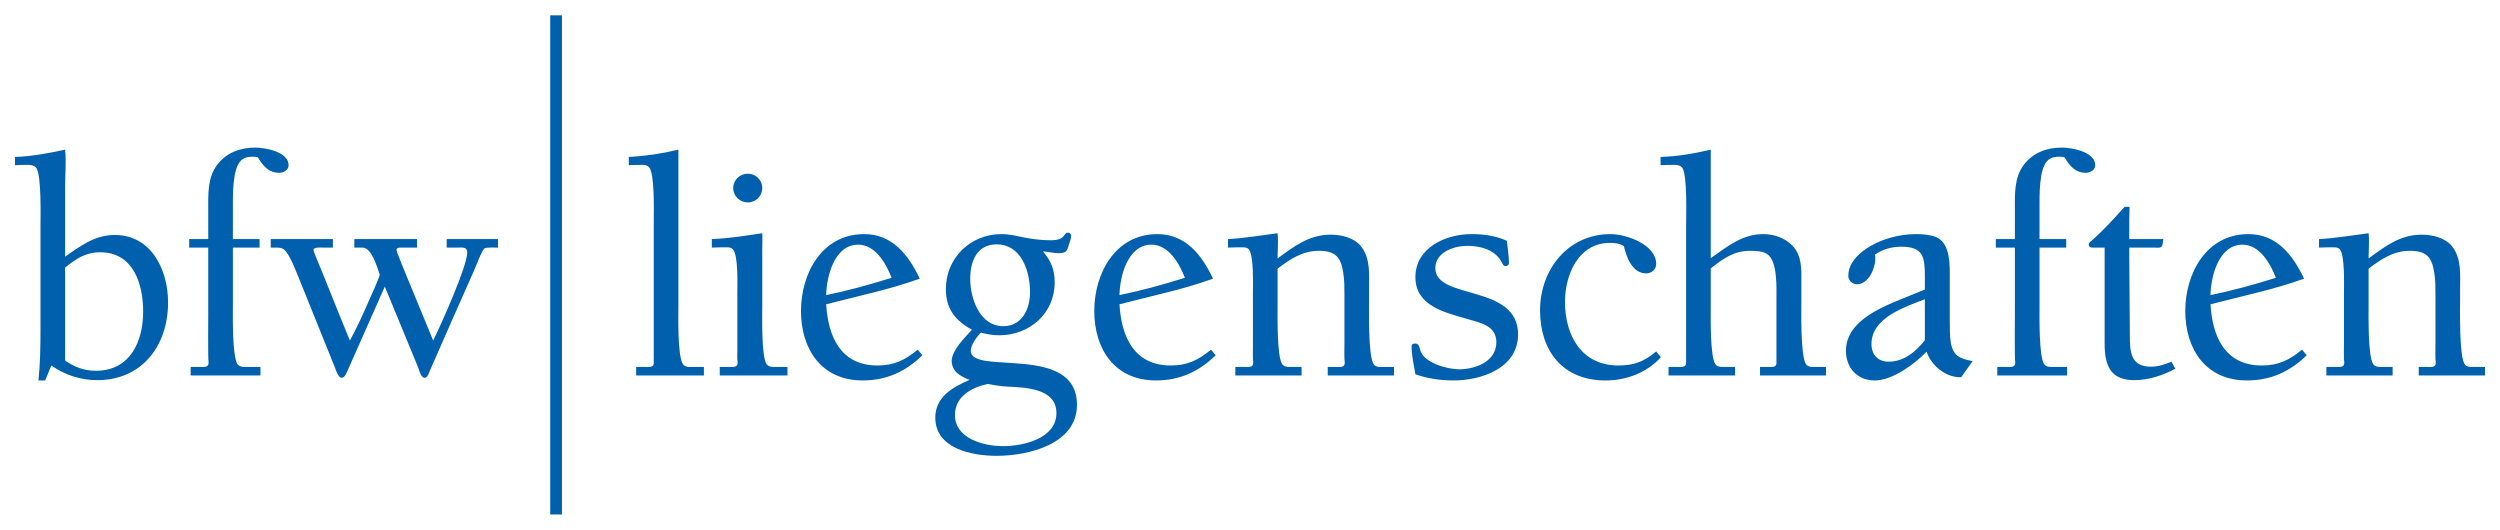<?xml version="1.0" encoding="UTF-8" standalone="no"?>
<!DOCTYPE svg PUBLIC "-//W3C//DTD SVG 1.0//EN" "http://www.w3.org/TR/2001/REC-SVG-20010904/DTD/svg10.dtd">
<!-- Created with Inkscape (http://www.inkscape.org/) by Marsupilami -->
<svg
   xmlns:svg="http://www.w3.org/2000/svg"
   xmlns="http://www.w3.org/2000/svg"
   version="1.0"
   width="1024"
   height="217"
   viewBox="-1.596 -1.596 266.379 56.379"
   id="svg2626">
  <defs
     id="defs2628" />
  <g
     transform="translate(205.879,-240.054)"
     id="layer1">
    <path
       d="M -148.848,240.054 L -148.848,293.242 L -147.598,293.242 L -147.598,240.054 L -148.848,240.054 z M -180.286,254.148 C -181.877,254.148 -183.346,254.692 -184.317,255.96 C -185.392,257.357 -185.286,259.177 -185.286,260.867 L -185.286,263.898 L -187.317,263.898 L -187.317,264.804 L -185.286,264.804 L -185.286,271.773 C -185.286,272.06 -185.323,276.768 -185.254,276.929 L -185.254,277.117 C -185.254,277.605 -185.833,277.523 -186.161,277.523 L -187.161,277.523 L -187.161,278.429 L -179.723,278.429 L -179.723,277.523 L -181.411,277.523 C -181.703,277.523 -181.964,277.467 -182.161,277.242 C -182.746,276.397 -182.661,271.965 -182.661,270.96 L -182.661,264.804 L -179.817,264.804 L -179.817,263.898 L -182.661,263.898 L -182.661,260.523 C -182.661,259.35 -182.728,256.368 -181.786,255.523 C -181.463,255.195 -180.987,255.117 -180.567,255.117 C -180.372,255.117 -180.166,255.145 -180.004,255.179 C -179.452,256.088 -178.861,256.835 -177.723,256.835 C -177.269,256.835 -176.723,256.545 -176.723,256.023 C -176.723,254.592 -179.246,254.148 -180.286,254.148 z M 12.214,254.148 C 10.623,254.148 9.154,254.692 8.183,255.96 C 7.108,257.357 7.214,259.177 7.214,260.867 L 7.214,263.898 L 5.183,263.898 L 5.183,264.804 L 7.214,264.804 L 7.214,271.773 C 7.214,272.06 7.177,276.768 7.246,276.929 L 7.246,277.117 C 7.246,277.605 6.667,277.523 6.339,277.523 L 5.339,277.523 L 5.339,278.429 L 12.777,278.429 L 12.777,277.523 L 11.089,277.523 C 10.797,277.523 10.536,277.467 10.339,277.242 C 9.754,276.397 9.839,271.965 9.839,270.96 L 9.839,264.804 L 12.683,264.804 L 12.683,263.898 L 9.839,263.898 L 9.839,260.523 C 9.839,259.35 9.772,256.368 10.714,255.523 C 11.037,255.195 11.513,255.117 11.933,255.117 C 12.128,255.117 12.334,255.145 12.496,255.179 C 13.048,256.088 13.639,256.835 14.777,256.835 C 15.231,256.835 15.777,256.545 15.777,256.023 C 15.777,254.592 13.254,254.148 12.214,254.148 z M -200.536,254.367 C -202.288,254.752 -204.093,255.084 -205.879,255.148 L -205.879,256.023 C -205.426,255.989 -204.927,255.992 -204.473,255.992 C -204.151,255.992 -203.793,256.043 -203.598,256.335 C -203.047,257.147 -203.161,261.514 -203.161,262.492 L -203.161,273.46 C -203.161,275.278 -203.184,277.144 -203.379,278.96 L -202.661,278.96 L -202.004,277.367 C -200.573,278.377 -198.883,278.929 -197.129,278.929 C -192.321,278.929 -189.567,275.233 -189.567,270.648 C -189.567,267.205 -191.324,263.46 -195.254,263.46 C -197.334,263.46 -198.876,264.6 -200.536,265.773 L -200.536,258.273 C -200.536,257.008 -200.403,255.63 -200.536,254.367 z M -135.192,254.367 C -136.911,254.787 -138.681,255.05 -140.473,255.148 L -140.473,256.023 C -139.984,255.989 -139.493,255.992 -139.004,255.992 C -138.746,255.992 -138.478,256.047 -138.317,256.242 C -137.697,256.925 -137.817,261.018 -137.817,261.898 L -137.817,277.117 C -137.817,277.605 -138.369,277.523 -138.692,277.523 L -139.692,277.523 L -139.692,278.429 L -132.473,278.429 L -132.473,277.523 L -133.942,277.523 C -134.236,277.523 -134.497,277.5 -134.692,277.242 C -135.307,276.427 -135.192,271.965 -135.192,270.96 L -135.192,256.648 C -135.192,255.9 -135.192,255.113 -135.192,254.367 z M -25.192,254.367 C -26.944,254.787 -28.714,255.084 -30.536,255.148 L -30.536,256.023 C -30.047,255.989 -29.556,255.992 -29.067,255.992 C -28.774,255.992 -28.418,256.045 -28.223,256.304 C -27.672,257.085 -27.817,261.514 -27.817,262.492 L -27.817,277.117 C -27.817,277.605 -28.401,277.523 -28.723,277.523 L -29.692,277.523 L -29.692,278.429 L -22.598,278.429 L -22.598,277.523 L -23.942,277.523 C -24.236,277.523 -24.526,277.467 -24.692,277.242 C -25.278,276.427 -25.192,272.128 -25.192,271.117 L -25.192,267.023 C -23.888,265.983 -22.728,265.148 -21.004,265.148 C -20.418,265.148 -19.681,265.165 -19.192,265.492 C -18.054,266.205 -18.192,269.132 -18.192,270.304 L -18.192,277.117 C -18.192,277.605 -18.744,277.523 -19.067,277.523 L -19.942,277.523 L -19.942,278.429 L -12.911,278.429 L -12.911,277.523 L -14.286,277.523 C -14.578,277.523 -14.874,277.467 -15.036,277.242 C -15.651,276.363 -15.536,271.405 -15.536,270.335 L -15.536,268.617 C -15.536,267.153 -15.436,265.689 -16.504,264.585 C -17.286,263.769 -18.461,263.367 -19.598,263.367 C -21.839,263.367 -23.433,264.699 -25.192,265.929 L -25.192,254.367 z M -127.786,256.929 C -128.631,256.929 -129.348,257.587 -129.348,258.46 C -129.348,259.339 -128.631,259.992 -127.786,259.992 C -126.942,259.992 -126.254,259.305 -126.254,258.46 C -126.254,257.615 -126.942,256.929 -127.786,256.929 z M 18.902,260.46 C 17.764,261.73 16.697,262.92 15.433,264.023 C 15.369,264.092 15.283,264.147 15.214,264.21 C 15.151,264.278 15.089,264.394 15.089,264.492 C 15.089,264.877 15.544,264.804 15.808,264.804 L 16.777,264.804 L 16.777,269.992 C 16.777,271.687 16.777,273.364 16.777,275.054 C 16.777,277.359 17.399,278.929 19.933,278.929 C 21.427,278.929 23.009,278.423 24.308,277.71 L 23.902,276.96 C 23.218,277.253 22.496,277.492 21.714,277.492 C 19.571,277.492 19.464,275.965 19.464,274.179 L 19.433,269.96 C 19.433,268.627 19.402,267.293 19.402,265.96 L 19.402,264.804 L 22.089,264.804 C 22.543,264.804 22.901,264.915 22.964,264.398 L 23.027,263.898 L 19.402,263.898 L 19.402,261.929 C 19.402,261.44 19.433,260.949 19.433,260.46 L 18.902,260.46 z M -93.692,263.21 C -94.181,263.21 -93.879,264.023 -95.504,264.023 C -96.349,264.023 -97.253,263.934 -98.098,263.773 C -98.977,263.613 -99.847,263.367 -100.754,263.367 C -104.071,263.367 -106.692,265.897 -106.692,269.242 C -106.692,271.322 -105.698,272.577 -103.911,273.554 C -104.589,274.3 -106.067,275.758 -106.067,276.867 C -106.067,278.034 -105.102,278.542 -104.161,278.898 C -105.982,279.679 -107.817,280.717 -107.817,282.929 C -107.817,286.239 -103.888,286.992 -101.286,286.992 C -97.942,286.992 -92.723,285.778 -92.723,281.554 C -92.723,274.958 -104.036,278.469 -104.036,275.804 C -104.036,275.154 -103.393,274.322 -102.973,273.867 C -102.318,274.028 -101.688,274.148 -101.004,274.148 C -97.792,274.148 -95.098,271.839 -95.098,268.523 C -95.098,267.157 -95.469,266.25 -96.348,265.21 C -95.797,265.244 -95.243,265.398 -94.692,265.398 C -94.106,265.398 -93.827,265.327 -93.661,264.742 C -93.563,264.35 -93.348,263.939 -93.348,263.554 C -93.348,263.359 -93.497,263.21 -93.692,263.21 z M -126.254,263.273 C -128.041,263.537 -129.808,263.829 -131.629,263.898 L -131.629,264.804 C -131.238,264.804 -130.889,264.773 -130.504,264.773 L -130.067,264.773 C -129.808,264.773 -129.546,264.795 -129.379,264.992 C -128.793,265.64 -128.911,268.833 -128.911,269.648 L -128.911,275.835 C -128.911,276.025 -128.943,276.797 -128.879,276.929 L -128.879,277.117 C -128.879,277.605 -129.464,277.523 -129.786,277.523 L -130.786,277.523 L -130.786,278.429 L -123.567,278.429 L -123.567,277.523 L -125.036,277.523 C -125.329,277.523 -125.596,277.467 -125.786,277.242 C -126.372,276.397 -126.254,271.965 -126.254,270.96 L -126.254,266.96 C -126.254,266.282 -126.254,265.58 -126.254,264.898 C -126.254,264.38 -126.224,263.824 -126.254,263.273 z M -71.348,263.273 C -73.102,263.502 -74.837,263.8 -76.629,263.898 L -76.629,264.804 C -76.268,264.804 -75.926,264.773 -75.536,264.773 L -75.098,264.773 C -74.834,264.773 -74.572,264.795 -74.411,264.992 C -73.859,265.64 -73.973,268.833 -73.973,269.648 L -73.973,274.992 C -73.973,275.255 -74.004,276.797 -73.942,276.929 L -73.942,277.117 C -73.942,277.605 -74.526,277.523 -74.848,277.523 L -75.848,277.523 L -75.848,278.429 L -68.786,278.429 L -68.786,277.523 L -70.098,277.523 C -70.392,277.523 -70.653,277.467 -70.848,277.242 C -71.434,276.397 -71.348,271.965 -71.348,270.96 L -71.348,267.054 C -70.044,266.049 -68.697,265.148 -66.973,265.148 C -65.216,265.148 -64.607,265.768 -64.348,267.492 C -64.216,268.303 -64.223,269.118 -64.223,269.929 L -64.223,274.992 C -64.223,275.255 -64.259,276.797 -64.192,276.929 L -64.192,277.117 C -64.192,277.605 -64.772,277.523 -65.098,277.523 L -66.004,277.523 L -66.004,278.429 L -58.942,278.429 L -58.942,277.523 L -60.348,277.523 C -60.642,277.523 -60.903,277.5 -61.098,277.242 C -61.713,276.397 -61.598,271.405 -61.598,270.335 L -61.598,269.21 C -61.598,267.683 -61.433,265.912 -62.473,264.648 C -63.219,263.734 -64.559,263.429 -65.692,263.429 C -68.002,263.429 -69.562,264.662 -71.348,265.96 C -71.348,265.08 -71.251,264.152 -71.348,263.273 z M 44.902,263.273 C 43.148,263.502 41.413,263.8 39.621,263.898 L 39.621,264.804 C 39.982,264.804 40.324,264.773 40.714,264.773 L 41.152,264.773 C 41.416,264.773 41.678,264.795 41.839,264.992 C 42.391,265.64 42.277,268.833 42.277,269.648 L 42.277,274.992 C 42.277,275.255 42.246,276.797 42.308,276.929 L 42.308,277.117 C 42.308,277.605 41.724,277.523 41.402,277.523 L 40.402,277.523 L 40.402,278.429 L 47.464,278.429 L 47.464,277.523 L 46.152,277.523 C 45.858,277.523 45.597,277.467 45.402,277.242 C 44.816,276.397 44.902,271.965 44.902,270.96 L 44.902,267.054 C 46.206,266.049 47.553,265.148 49.277,265.148 C 51.034,265.148 51.643,265.768 51.902,267.492 C 52.034,268.303 52.027,269.118 52.027,269.929 L 52.027,274.992 C 52.027,275.255 51.991,276.797 52.058,276.929 L 52.058,277.117 C 52.058,277.605 51.478,277.523 51.152,277.523 L 50.246,277.523 L 50.246,278.429 L 57.308,278.429 L 57.308,277.523 L 55.902,277.523 C 55.608,277.523 55.347,277.5 55.152,277.242 C 54.537,276.397 54.652,271.405 54.652,270.335 L 54.652,269.21 C 54.652,267.683 54.817,265.912 53.777,264.648 C 53.031,263.734 51.691,263.429 50.558,263.429 C 48.248,263.429 46.688,264.662 44.902,265.96 C 44.902,265.08 44.999,264.152 44.902,263.273 z M -115.411,263.367 C -119.864,263.367 -122.129,267.527 -122.129,271.554 C -122.129,275.652 -119.922,278.96 -115.567,278.96 C -113.033,278.96 -110.979,278.027 -109.192,276.273 L -109.692,275.679 C -111.026,276.788 -112.214,277.367 -113.973,277.367 C -117.903,277.367 -119.247,274.283 -119.442,270.835 C -119.212,270.807 -119.016,270.743 -118.786,270.679 L -114.536,269.617 C -112.812,269.197 -111.129,268.703 -109.473,268.117 C -110.674,265.582 -112.388,263.367 -115.411,263.367 z M -84.161,263.367 C -88.614,263.367 -90.879,267.527 -90.879,271.554 C -90.879,275.652 -88.672,278.96 -84.317,278.96 C -81.783,278.96 -79.729,278.027 -77.942,276.273 L -78.442,275.679 C -79.776,276.788 -80.964,277.367 -82.723,277.367 C -86.653,277.367 -87.997,274.283 -88.192,270.835 C -87.962,270.807 -87.766,270.743 -87.536,270.679 L -83.286,269.617 C -81.562,269.197 -79.879,268.703 -78.223,268.117 C -79.424,265.582 -81.138,263.367 -84.161,263.367 z M -50.692,263.367 C -53.421,263.367 -56.661,264.805 -56.661,267.96 C -56.661,271.012 -53.533,271.714 -51.161,272.398 C -49.729,272.823 -48.036,273.11 -48.036,274.898 C -48.036,276.949 -50.281,277.773 -52.004,277.773 C -53.206,277.773 -55.739,277.107 -56.129,275.773 C -56.228,275.45 -56.272,275.023 -56.692,275.023 C -56.887,275.023 -57.067,275.107 -57.067,275.335 C -57.067,276.308 -56.822,277.362 -56.661,278.304 C -55.357,278.763 -53.996,278.96 -52.598,278.96 C -49.606,278.96 -45.723,277.634 -45.723,274.054 C -45.723,268.629 -54.536,270.438 -54.536,266.992 C -54.536,265.302 -52.557,264.617 -51.161,264.617 C -49.696,264.617 -48.154,265.035 -47.442,266.398 C -47.344,266.593 -47.299,266.773 -47.036,266.773 C -46.846,266.773 -46.692,266.655 -46.692,266.46 C -46.692,265.713 -46.847,264.833 -46.911,264.085 C -48.112,263.534 -49.388,263.367 -50.692,263.367 z M -35.879,263.367 C -40.397,263.367 -43.379,267.135 -43.379,271.492 C -43.379,275.847 -40.932,278.96 -36.411,278.96 C -34.169,278.96 -32.033,278.148 -30.504,276.492 L -31.004,275.867 C -32.269,276.942 -33.376,277.367 -35.036,277.367 C -38.967,277.367 -40.723,274.16 -40.723,270.585 C -40.723,267.695 -39.292,264.304 -35.942,264.304 C -35.424,264.304 -34.896,264.354 -34.442,264.648 C -34.183,265.849 -33.532,267.554 -32.067,267.554 C -31.516,267.554 -31.004,267.135 -31.004,266.554 C -31.004,264.474 -34.191,263.367 -35.879,263.367 z M -3.348,263.367 C -4.291,263.367 -5.217,263.514 -6.129,263.773 C -7.848,264.262 -10.536,265.695 -10.536,267.804 C -10.536,268.327 -10.087,268.71 -9.598,268.71 C -8.397,268.71 -7.661,267.034 -7.661,266.023 C -7.661,265.863 -7.663,265.72 -7.692,265.554 C -6.882,264.968 -5.884,264.71 -4.879,264.71 C -2.506,264.71 -2.379,265.847 -2.379,267.96 L -2.379,269.273 L -4.067,269.96 C -6.601,271 -10.786,272.454 -10.786,275.804 C -10.786,277.625 -9.573,278.96 -7.723,278.96 C -5.803,278.96 -3.461,277.197 -2.192,275.898 C -1.703,277.358 -0.192,278.617 1.371,278.617 L 1.496,278.617 L 2.714,276.898 C 1.318,276.639 0.601,276.33 0.371,274.835 C 0.278,274.123 0.277,273.389 0.277,272.71 L 0.277,268.21 C 0.277,266.814 0.399,264.329 -1.192,263.679 C -1.842,263.42 -2.669,263.367 -3.348,263.367 z M 32.089,263.367 C 27.636,263.367 25.371,267.527 25.371,271.554 C 25.371,275.652 27.578,278.96 31.933,278.96 C 34.467,278.96 36.521,278.027 38.308,276.273 L 37.808,275.679 C 36.474,276.788 35.286,277.367 33.527,277.367 C 29.597,277.367 28.253,274.283 28.058,270.835 C 28.288,270.807 28.484,270.743 28.714,270.679 L 32.964,269.617 C 34.688,269.197 36.371,268.703 38.027,268.117 C 36.826,265.582 35.112,263.367 32.089,263.367 z M -178.629,263.898 L -178.629,264.804 L -178.098,264.804 C -177.806,264.804 -177.511,264.799 -177.286,264.96 C -176.636,265.352 -175.859,267.527 -175.567,268.21 L -171.786,277.585 C -171.688,277.879 -171.423,278.679 -171.067,278.679 C -170.711,278.679 -170.511,278.033 -170.379,277.773 L -166.473,268.96 L -162.942,277.523 C -162.809,277.817 -162.647,278.679 -162.223,278.679 C -161.901,278.679 -161.758,278.123 -161.661,277.898 C -160.103,274.353 -158.564,270.813 -156.973,267.273 C -156.841,267.014 -156.144,265.062 -155.817,264.867 C -155.622,264.769 -154.641,264.804 -154.411,264.804 L -154.411,263.898 L -159.879,263.898 L -159.879,264.804 L -158.754,264.804 C -158.237,264.804 -157.692,264.687 -157.692,265.335 C -157.692,266.795 -160.472,272.987 -161.317,274.71 L -164.098,267.96 C -164.167,267.794 -165.223,265.279 -165.223,265.054 C -165.223,264.79 -164.919,264.804 -164.723,264.804 L -163.036,264.804 L -163.036,263.898 L -169.723,263.898 L -169.723,264.804 L -168.848,264.804 C -167.843,264.804 -167.263,266.993 -167.004,267.71 L -167.098,267.96 C -167.391,268.742 -167.741,269.523 -168.098,270.304 C -168.747,271.798 -169.411,273.28 -170.192,274.71 C -171.197,272.274 -172.189,269.803 -173.161,267.367 C -173.258,267.108 -174.067,265.279 -174.067,265.054 C -174.067,264.727 -173.262,264.804 -173.067,264.804 L -172.004,264.804 L -172.004,263.898 L -178.629,263.898 z M -101.286,264.46 C -98.626,264.46 -97.723,267.343 -97.723,269.554 C -97.723,271.308 -98.551,273.179 -100.567,273.179 C -103.101,273.179 -104.098,270.197 -104.098,268.117 C -104.098,266.295 -103.401,264.46 -101.286,264.46 z M -116.036,264.492 C -114.186,264.492 -113.054,266.528 -112.473,268.023 C -114.778,268.74 -117.068,269.383 -119.442,269.867 C -119.408,267.884 -118.571,264.492 -116.036,264.492 z M -84.786,264.492 C -82.936,264.492 -81.804,266.528 -81.223,268.023 C -83.528,268.74 -85.818,269.383 -88.192,269.867 C -88.158,267.884 -87.321,264.492 -84.786,264.492 z M 31.464,264.492 C 33.314,264.492 34.446,266.528 35.027,268.023 C 32.722,268.74 30.432,269.383 28.058,269.867 C 28.092,267.884 28.929,264.492 31.464,264.492 z M -196.786,265.304 C -193.274,265.304 -192.223,268.663 -192.223,271.617 C -192.223,274.834 -193.612,277.929 -197.254,277.929 C -198.518,277.929 -199.524,277.548 -200.536,276.835 L -200.536,266.929 C -199.334,265.987 -198.377,265.304 -196.786,265.304 z M -2.379,270.304 L -2.379,274.679 C -3.351,275.909 -4.598,276.96 -6.254,276.96 C -7.392,276.96 -8.067,276.194 -8.067,275.085 C -8.067,272.259 -4.522,271.149 -2.379,270.304 z M -102.254,279.335 C -101.541,279.467 -100.844,279.582 -100.098,279.617 C -98.213,279.714 -94.911,279.798 -94.911,282.429 C -94.911,285.159 -98.451,285.96 -100.598,285.96 C -102.611,285.96 -105.723,285.182 -105.723,282.648 C -105.723,280.665 -103.978,279.725 -102.254,279.335 z"
       id="path2454"
       style="fill:#0060ae;fill-opacity:1;fill-rule:evenodd;stroke:none" />
  </g>
</svg>
<!-- version: 20080810, original size: 263.1875 53.1875, border: 3% -->
